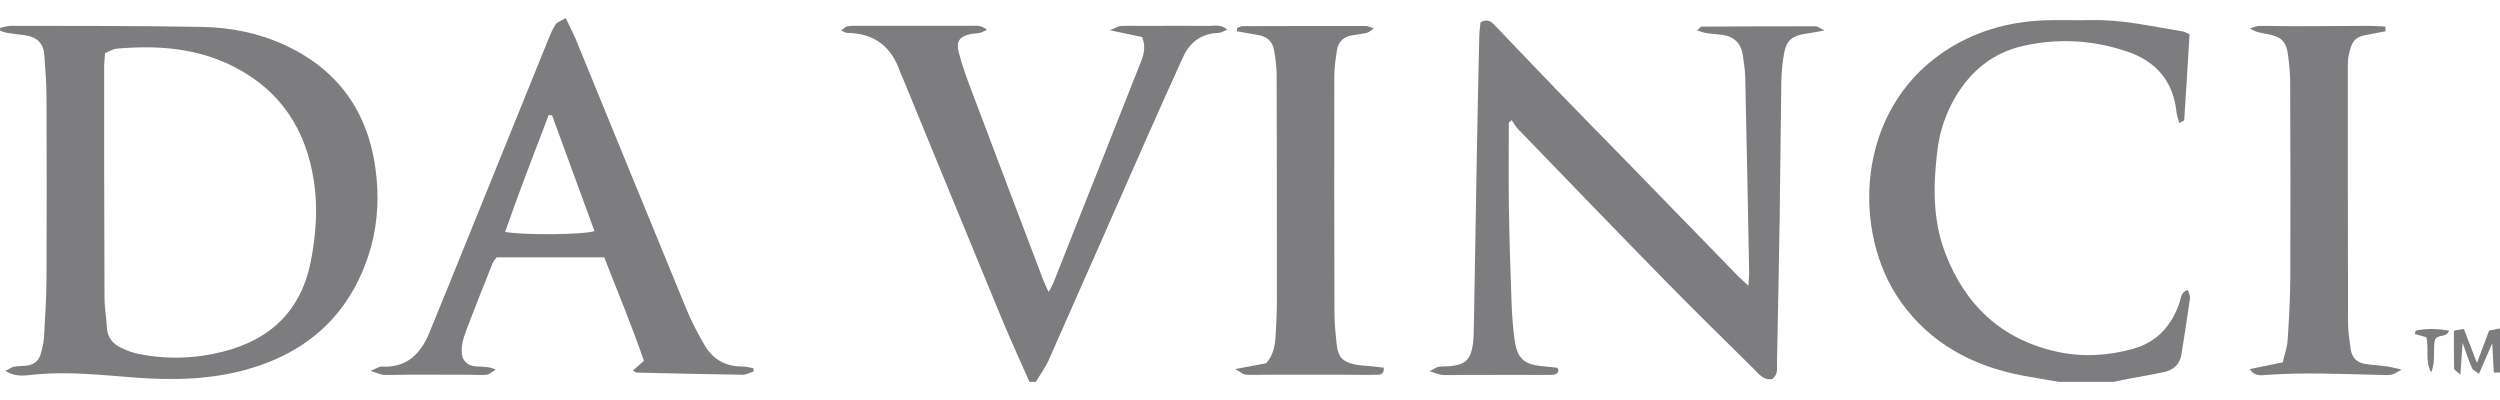 <svg width="100" height="16" viewBox="0 0 100 16" fill="none" xmlns="http://www.w3.org/2000/svg">
<path d="M82.38 15.277C81.888 15.193 81.393 15.117 80.903 15.023C78.9 14.639 77.208 13.738 76.016 12.049C74.077 9.301 74.215 4.465 77.733 2.086C78.951 1.262 80.314 0.869 81.777 0.813C82.389 0.79 83.002 0.82 83.614 0.804C84.869 0.772 86.084 1.058 87.311 1.257C87.388 1.269 87.461 1.319 87.582 1.37C87.514 2.516 87.445 3.656 87.369 4.797C87.367 4.83 87.277 4.859 87.173 4.922C87.129 4.76 87.076 4.633 87.062 4.501C86.934 3.265 86.262 2.459 85.09 2.063C83.72 1.597 82.319 1.518 80.912 1.839C79.72 2.11 78.837 2.833 78.22 3.875C77.83 4.534 77.589 5.25 77.497 6.003C77.328 7.385 77.298 8.763 77.8 10.096C78.59 12.187 80.046 13.571 82.259 14.064C83.274 14.292 84.318 14.235 85.329 13.951C86.306 13.676 86.888 12.996 87.195 12.06C87.251 11.889 87.237 11.681 87.517 11.598C87.549 11.718 87.614 11.831 87.6 11.931C87.496 12.677 87.374 13.419 87.26 14.163C87.198 14.567 86.948 14.799 86.564 14.882C86.091 14.984 85.613 15.062 85.137 15.152C84.936 15.191 84.737 15.233 84.538 15.275C83.82 15.275 83.101 15.275 82.384 15.275L82.38 15.277Z" fill="#7D7D80"/>
<path d="M41.18 15.277C40.81 14.436 40.424 13.602 40.073 12.753C38.735 9.52 37.41 6.281 36.079 3.045C36.063 3.006 36.036 2.971 36.024 2.932C35.689 1.897 35.002 1.324 33.88 1.315C33.824 1.315 33.766 1.271 33.648 1.224C33.75 1.148 33.812 1.067 33.886 1.053C34.029 1.026 34.18 1.033 34.326 1.033C35.827 1.033 37.325 1.033 38.825 1.033C39.026 1.033 39.239 0.991 39.481 1.194C39.347 1.25 39.268 1.299 39.183 1.317C39.06 1.343 38.929 1.336 38.808 1.365C38.377 1.467 38.238 1.661 38.349 2.089C38.464 2.533 38.614 2.971 38.776 3.401C39.758 6.008 40.747 8.612 41.736 11.217C41.785 11.348 41.85 11.473 41.944 11.679C42.03 11.522 42.083 11.443 42.118 11.357C43.269 8.455 44.422 5.553 45.566 2.65C45.702 2.304 45.875 1.952 45.684 1.481C45.328 1.407 44.93 1.322 44.394 1.209C44.623 1.118 44.724 1.046 44.828 1.04C45.143 1.024 45.461 1.037 45.778 1.035C46.644 1.035 47.509 1.028 48.376 1.035C48.597 1.035 48.837 0.963 49.092 1.187C48.948 1.243 48.849 1.312 48.748 1.315C48.059 1.336 47.596 1.684 47.32 2.288C46.834 3.357 46.353 4.427 45.878 5.5C44.565 8.472 43.261 11.446 41.942 14.417C41.808 14.718 41.603 14.99 41.432 15.275H41.179L41.18 15.277Z" fill="#7D7D80"/>
<path d="M100 14.9H99.753C99.734 14.547 99.716 14.202 99.69 13.733C99.492 14.189 99.337 14.544 99.159 14.954C99.043 14.863 98.919 14.813 98.881 14.727C98.755 14.443 98.66 14.147 98.505 13.715C98.472 14.2 98.447 14.542 98.415 14.988C98.279 14.859 98.167 14.803 98.165 14.741C98.151 14.244 98.156 13.745 98.156 13.225C98.304 13.199 98.401 13.183 98.554 13.156C98.72 13.585 98.882 14.006 99.078 14.517C99.256 14.045 99.408 13.641 99.566 13.22C99.716 13.192 99.857 13.163 100 13.137V14.9Z" fill="#7D7D80"/>
<path d="M0 1.116C0.15 1.088 0.298 1.033 0.448 1.033C3.002 1.04 5.555 1.028 8.107 1.077C9.248 1.098 10.371 1.326 11.418 1.814C13.69 2.875 14.843 4.707 15.065 7.145C15.161 8.194 15.065 9.234 14.729 10.246C13.941 12.599 12.319 14.073 9.943 14.759C8.462 15.185 6.947 15.219 5.426 15.104C4.102 15.006 2.782 14.854 1.447 14.974C1.068 15.009 0.656 15.113 0.217 14.836C0.367 14.761 0.458 14.688 0.561 14.669C0.746 14.635 0.94 14.648 1.126 14.614C1.372 14.57 1.553 14.42 1.622 14.181C1.685 13.96 1.745 13.733 1.759 13.505C1.805 12.71 1.856 11.915 1.86 11.12C1.872 8.689 1.87 6.26 1.86 3.829C1.858 3.286 1.81 2.741 1.773 2.198C1.745 1.767 1.507 1.502 1.079 1.425C0.83 1.379 0.578 1.363 0.33 1.324C0.22 1.306 0.115 1.264 0.007 1.232C0.007 1.195 0.005 1.157 0.004 1.12L0 1.116ZM4.201 2.126C4.187 2.35 4.164 2.537 4.166 2.722C4.166 5.784 4.167 8.846 4.18 11.908C4.18 12.305 4.256 12.7 4.275 13.098C4.294 13.505 4.515 13.761 4.862 13.92C5.072 14.015 5.289 14.105 5.514 14.151C6.648 14.383 7.787 14.352 8.902 14.071C10.842 13.585 12.067 12.395 12.442 10.405C12.642 9.347 12.719 8.291 12.552 7.219C12.234 5.178 11.229 3.626 9.355 2.669C7.873 1.911 6.288 1.805 4.668 1.946C4.513 1.96 4.367 2.061 4.203 2.126H4.201Z" fill="#7D7D80"/>
<path d="M60.353 4.903C60.353 6.052 60.339 7.201 60.357 8.351C60.376 9.608 60.417 10.865 60.463 12.122C60.48 12.603 60.516 13.084 60.579 13.562C60.681 14.352 60.97 14.6 61.778 14.655C61.943 14.665 62.109 14.69 62.275 14.711C62.292 14.713 62.306 14.736 62.329 14.757C62.354 14.961 62.199 14.992 62.054 14.995C61.697 15.004 61.337 14.995 60.977 14.995C60.135 14.995 59.292 14.995 58.449 14.997C58.196 14.997 57.942 15.014 57.69 14.997C57.556 14.988 57.427 14.923 57.189 14.849C57.378 14.752 57.459 14.687 57.549 14.671C57.693 14.646 57.843 14.66 57.991 14.648C58.592 14.593 58.816 14.397 58.91 13.807C58.948 13.56 58.95 13.306 58.955 13.054C58.998 10.727 59.033 8.402 59.075 6.075C59.103 4.524 59.137 2.974 59.172 1.423C59.176 1.239 59.206 1.056 59.221 0.894C59.532 0.716 59.687 0.903 59.847 1.07C60.72 1.982 61.589 2.897 62.467 3.804C63.287 4.651 64.115 5.488 64.937 6.332C66.463 7.899 67.988 9.468 69.515 11.036C69.629 11.154 69.755 11.259 69.934 11.427C69.948 11.191 69.97 11.032 69.966 10.875C69.917 8.277 69.867 5.678 69.809 3.08C69.802 2.789 69.755 2.496 69.712 2.207C69.642 1.735 69.367 1.456 68.885 1.393C68.677 1.365 68.466 1.356 68.258 1.324C68.149 1.308 68.043 1.266 67.881 1.218C67.983 1.134 68.025 1.065 68.069 1.065C69.589 1.054 71.109 1.051 72.628 1.051C72.695 1.051 72.762 1.111 72.977 1.215C72.676 1.271 72.526 1.308 72.374 1.326C71.629 1.421 71.428 1.606 71.329 2.341C71.287 2.651 71.257 2.967 71.253 3.279C71.227 5.061 71.214 6.844 71.188 8.624C71.158 10.574 71.119 12.522 71.08 14.471C71.075 14.715 71.137 14.984 70.883 15.164C70.53 15.215 70.35 14.953 70.148 14.752C68.979 13.599 67.805 12.451 66.657 11.279C64.669 9.25 62.698 7.207 60.724 5.165C60.623 5.061 60.553 4.927 60.468 4.807C60.431 4.839 60.394 4.871 60.357 4.903H60.353Z" fill="#7D7D80"/>
<path d="M22.63 0.725C22.806 1.097 22.944 1.356 23.053 1.624C24.523 5.209 25.986 8.799 27.464 12.383C27.663 12.866 27.908 13.331 28.169 13.784C28.497 14.352 28.995 14.662 29.676 14.658C29.829 14.658 29.983 14.702 30.136 14.727L30.147 14.854C30.004 14.902 29.859 14.992 29.716 14.99C28.303 14.97 26.889 14.937 25.475 14.903C25.438 14.903 25.401 14.866 25.316 14.822C25.456 14.699 25.583 14.588 25.757 14.433C25.274 13.042 24.715 11.676 24.167 10.292H19.864C19.814 10.364 19.739 10.441 19.703 10.533C19.346 11.429 18.986 12.322 18.648 13.223C18.517 13.574 18.404 13.941 18.51 14.316C18.769 14.861 19.361 14.528 19.83 14.789C19.654 14.889 19.562 14.981 19.462 14.99C19.233 15.011 18.998 14.992 18.766 14.99C17.986 14.988 17.207 14.984 16.428 14.986C16.069 14.986 15.711 15.006 15.351 14.995C15.22 14.99 15.092 14.919 14.82 14.835C15.06 14.739 15.166 14.658 15.265 14.664C16.269 14.718 16.826 14.158 17.174 13.312C17.699 12.032 18.216 10.75 18.736 9.468C19.797 6.847 20.856 4.226 21.921 1.604C22.008 1.391 22.094 1.172 22.219 0.982C22.286 0.882 22.438 0.839 22.63 0.723V0.725ZM22.085 4.614C22.039 4.608 21.993 4.603 21.948 4.598C21.359 6.149 20.754 7.697 20.206 9.275C20.92 9.414 23.337 9.391 23.779 9.245C23.213 7.7 22.648 6.156 22.083 4.614H22.085Z" fill="#7D7D80"/>
<path d="M49.48 1.121C49.556 1.095 49.632 1.046 49.706 1.046C51.352 1.04 52.997 1.038 54.643 1.04C54.721 1.04 54.797 1.086 54.955 1.139C54.821 1.224 54.753 1.296 54.673 1.313C54.469 1.361 54.257 1.38 54.051 1.419C53.721 1.481 53.528 1.692 53.478 2.01C53.423 2.361 53.374 2.717 53.372 3.071C53.367 6.214 53.369 9.357 53.378 12.499C53.378 12.938 53.423 13.377 53.473 13.814C53.524 14.276 53.709 14.473 54.176 14.574C54.402 14.623 54.636 14.627 54.865 14.651C55.026 14.669 55.188 14.688 55.349 14.706C55.375 14.958 55.222 14.992 55.077 14.993C54.677 15 54.275 14.99 53.875 14.99C52.799 14.99 51.726 14.99 50.651 14.99C50.376 14.99 50.1 15.006 49.829 14.986C49.728 14.979 49.633 14.887 49.408 14.762C49.922 14.665 50.301 14.595 50.647 14.53C51.049 14.071 51.008 13.546 51.044 13.058C51.088 12.453 51.075 11.843 51.075 11.235C51.075 8.49 51.075 5.745 51.066 3.001C51.066 2.669 51.017 2.334 50.962 2.006C50.904 1.659 50.679 1.458 50.326 1.4C50.044 1.354 49.762 1.301 49.48 1.252C49.48 1.206 49.48 1.162 49.48 1.116V1.121Z" fill="#7D7D80"/>
<path d="M95.425 1.25C95.212 1.291 94.999 1.336 94.784 1.372C94.218 1.463 94.072 1.592 93.945 2.225C93.907 2.408 93.913 2.6 93.913 2.789C93.913 6.163 93.913 9.537 93.922 12.913C93.922 13.266 93.98 13.622 94.029 13.973C94.075 14.299 94.274 14.505 94.604 14.556C94.895 14.602 95.189 14.618 95.48 14.656C95.632 14.678 95.78 14.72 96.067 14.784C95.843 14.902 95.76 14.972 95.667 14.986C95.522 15.011 95.373 15.002 95.224 14.998C93.707 14.961 92.189 14.889 90.669 14.995C90.449 15.011 90.197 15.071 89.987 14.764C90.429 14.674 90.842 14.59 91.309 14.493C91.381 14.181 91.485 13.904 91.505 13.622C91.559 12.786 91.609 11.949 91.612 11.111C91.623 8.513 91.616 5.913 91.607 3.314C91.607 2.96 91.572 2.602 91.528 2.25C91.455 1.652 91.263 1.463 90.657 1.356C90.442 1.317 90.223 1.289 89.999 1.137C90.123 1.102 90.246 1.038 90.37 1.037C90.812 1.03 91.256 1.049 91.699 1.049C92.712 1.047 93.726 1.037 94.738 1.035C94.963 1.035 95.187 1.051 95.413 1.06C95.417 1.123 95.42 1.187 95.424 1.248L95.425 1.25Z" fill="#7D7D80"/>
<path d="M97.245 14.895C97 14.443 97.162 13.96 97.056 13.489C96.899 13.445 96.744 13.403 96.589 13.361C96.612 13.296 96.617 13.232 96.636 13.227C97.065 13.125 97.493 13.153 97.96 13.22C97.871 13.525 97.562 13.347 97.403 13.574C97.301 13.959 97.447 14.447 97.243 14.895H97.245Z" fill="#7D7D80"/>
</svg>

